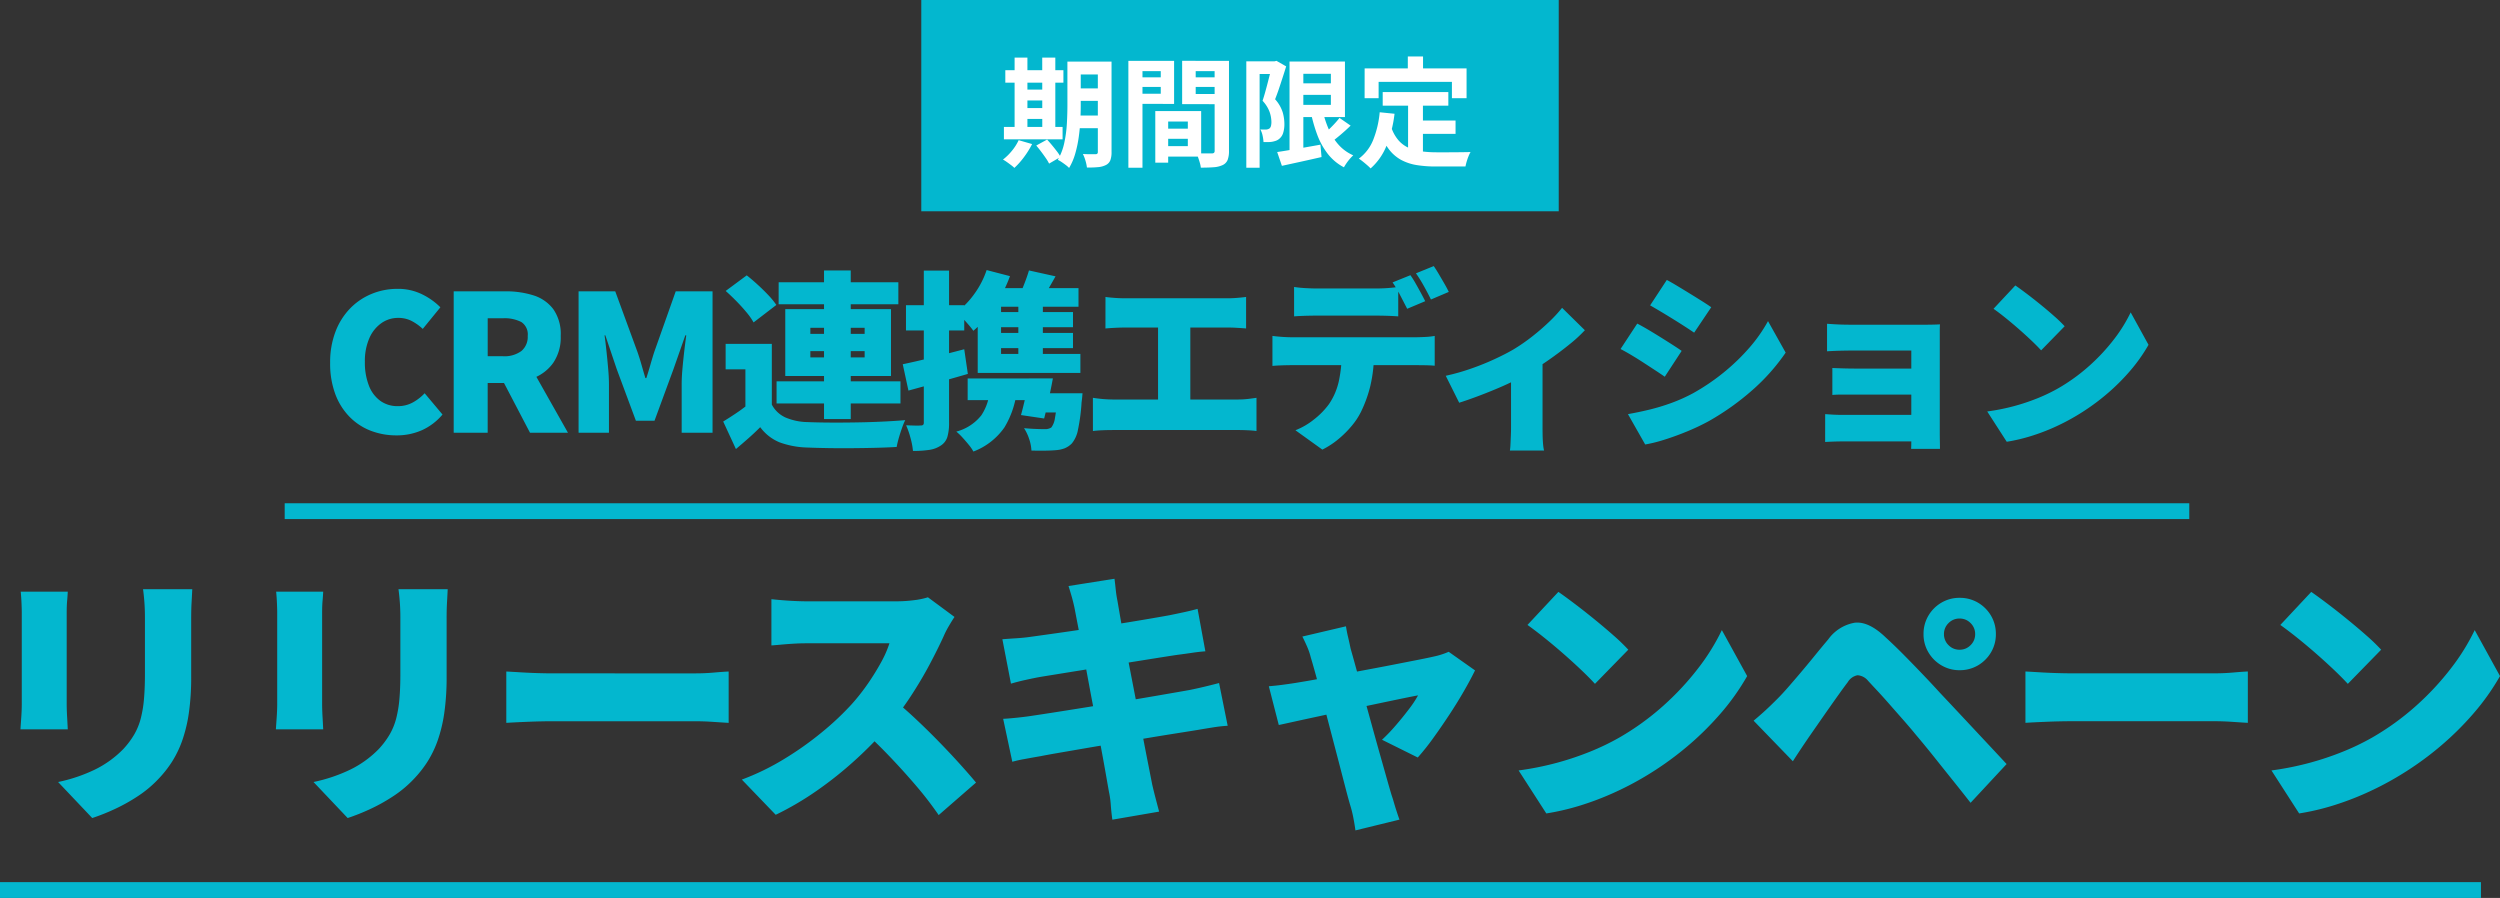 <svg xmlns="http://www.w3.org/2000/svg" width="316.134" height="113.548" viewBox="0 0 316.134 113.548">
  <rect x="0" y="0" width="316.134" height="113.548" fill="#333333" stroke="none"/>
  <g id="グループ_8348" data-name="グループ 8348" transform="translate(-3597.5 -4952.609)">
    <path id="パス_3786" data-name="パス 3786" d="M9.624.336A8.957,8.957,0,0,1,6.408-.24,7.548,7.548,0,0,1,3.732-1.98,8.141,8.141,0,0,1,1.908-4.86a11.023,11.023,0,0,1-.66-3.972A10.794,10.794,0,0,1,1.932-12.8,8.577,8.577,0,0,1,3.8-15.744a8.077,8.077,0,0,1,2.724-1.824,8.526,8.526,0,0,1,3.24-.624,6.859,6.859,0,0,1,3.132.7,8.52,8.52,0,0,1,2.292,1.632L12.96-13.128a6.393,6.393,0,0,0-1.416-1.008,3.662,3.662,0,0,0-1.7-.384,3.648,3.648,0,0,0-2.112.66,4.5,4.5,0,0,0-1.524,1.9A7.164,7.164,0,0,0,5.64-8.976,8,8,0,0,0,6.156-5.94,4.236,4.236,0,0,0,7.608-4.02a3.693,3.693,0,0,0,2.184.66,3.867,3.867,0,0,0,1.932-.48A6.045,6.045,0,0,0,13.2-4.992L15.456-2.3a7.359,7.359,0,0,1-2.6,1.98A7.817,7.817,0,0,1,9.624.336ZM16.872,0V-17.88h6.552a11.514,11.514,0,0,1,3.5.5,5.017,5.017,0,0,1,2.532,1.74,5.455,5.455,0,0,1,.948,3.4,5.705,5.705,0,0,1-.948,3.408A5.464,5.464,0,0,1,26.928-6.9a9.648,9.648,0,0,1-3.5.612H21.168V0Zm4.3-9.672h1.92a3.609,3.609,0,0,0,2.34-.66,2.327,2.327,0,0,0,.8-1.908,1.869,1.869,0,0,0-.8-1.752,4.624,4.624,0,0,0-2.34-.48h-1.92ZM26.52,0,22.656-7.392l2.9-2.808L31.32,0Zm6.144,0V-17.88H37.3l2.832,7.728q.264.768.5,1.6t.48,1.644h.12q.264-.816.5-1.644t.48-1.6l2.736-7.728h4.656V0H45.7V-6.12q0-.888.1-1.992t.228-2.22q.132-1.116.252-1.98h-.12L44.664-8.04l-2.4,6.528H39.912L37.488-8.04l-1.44-4.272h-.1q.12.864.24,1.98t.216,2.22q.1,1.1.1,1.992V0ZM57.1-11.232v9.048H53.76V-8.016h-2.5v-3.216Zm0,7.68a3.659,3.659,0,0,0,1.716,1.62,7.435,7.435,0,0,0,2.8.588q1.128.048,2.688.06T67.572-1.3q1.716-.024,3.384-.1t3.012-.192a8.935,8.935,0,0,0-.408,1q-.216.612-.4,1.248T72.888,1.8q-1.176.072-2.652.108T67.2,1.956q-1.56.012-3.024-.012T61.56,1.872A10.986,10.986,0,0,1,58.1,1.224,5.763,5.763,0,0,1,55.632-.7Q54.96-.024,54.216.636T52.56,2.064l-1.608-3.48q.744-.456,1.56-1t1.56-1.14ZM51.264-17.928,53.928-19.9q.672.528,1.392,1.188t1.344,1.32a9.543,9.543,0,0,1,1.008,1.236l-2.88,2.208a8.142,8.142,0,0,0-.9-1.284q-.588-.708-1.284-1.416T51.264-17.928Zm6.7-1.1H73.1v2.784H57.96ZM57.7-6.5H73.368V-3.7H57.7Zm6-14.016H67.08V-1.728H63.7Zm-1.728,10.2v.792h6.864v-.792Zm0-2.952v.768h6.864v-.768ZM58.8-15.624H72.168v8.448H58.8Zm25.464-4.944,2.952.768a18.222,18.222,0,0,1-1.968,3.876,14.068,14.068,0,0,1-2.664,3.036,9.3,9.3,0,0,0-.6-.756q-.384-.444-.792-.888a8.283,8.283,0,0,0-.72-.708,10.671,10.671,0,0,0,2.256-2.34A11.146,11.146,0,0,0,84.264-20.568Zm5.352.048,3.36.744q-.576,1.032-1.128,1.968T90.84-16.2l-2.664-.72a17.252,17.252,0,0,0,.8-1.776Q89.376-19.7,89.616-20.52Zm-4.92,7.9H95.184v1.92H84.7Zm-2.832,5.76h8.544v2.736H81.864Zm2.832-8.4H95.184v1.92H84.7Zm3.576-1.848h3.1V-9h-3.1Zm2.472,12.12h3.7v2.424H90.024Zm2.5,0h3.144l-.036.42q-.036.42-.084.732a23.506,23.506,0,0,1-.456,3.468,3.779,3.779,0,0,1-.768,1.716,2.7,2.7,0,0,1-.924.624A3.88,3.88,0,0,1,93,2.208q-.528.048-1.344.06t-1.728-.012A5.253,5.253,0,0,0,89.64.792a5.715,5.715,0,0,0-.648-1.368q.768.072,1.5.1t1.116.024a1.385,1.385,0,0,0,.84-.216A2.542,2.542,0,0,0,92.9-1.848a23.5,23.5,0,0,0,.336-2.784Zm-8.568-.816,3.456-.024a11.456,11.456,0,0,1-1.62,5.16,8.418,8.418,0,0,1-3.924,3.048,4.918,4.918,0,0,0-.564-.828q-.4-.492-.828-.96a6.854,6.854,0,0,0-.768-.732,5.981,5.981,0,0,0,3.168-2.064A6.53,6.53,0,0,0,84.672-5.808Zm.816-12.48H95.88v2.352h-12.5ZM83.136-15.6l2.952-2.544v9.36H83.136Zm0,5.64H96.12v2.4H83.136Zm-9.48,1.3q1.512-.312,3.6-.828t4.176-1.068l.456,3.12q-1.9.552-3.864,1.1T74.376-5.328Zm.408-7.464h7.368v3.192H74.064ZM76.32-20.5h3.192V-1.3A6.315,6.315,0,0,1,79.3.528a1.99,1.99,0,0,1-.84,1.1A3.5,3.5,0,0,1,77,2.172a13.648,13.648,0,0,1-2.052.132,9.013,9.013,0,0,0-.3-1.6,10.877,10.877,0,0,0-.564-1.644q.576.024,1.1.036a6.458,6.458,0,0,0,.744-.012.47.47,0,0,0,.3-.072A.416.416,0,0,0,76.32-1.3Zm13.3,13.632H92.64q-.24,1.3-.54,2.676T91.536-1.8l-2.928-.432q.264-.96.552-2.22T89.616-6.864Zm9.672-10.3q.48.072,1.176.12t1.248.048H114.72q.552,0,1.176-.048t1.176-.12v3.984q-.576-.048-1.2-.084T114.72-13.3H101.712q-.552,0-1.248.036t-1.176.084Zm6.648,15.168v-12.96h4.08v12.96ZM97.7-4.416q.6.1,1.26.156t1.236.06h15.816a11.214,11.214,0,0,0,1.308-.072q.612-.072,1.068-.144v4.2q-.528-.072-1.224-.1t-1.152-.024H100.2q-.552,0-1.212.024t-1.284.1Zm25.44-14.016q.624.1,1.4.144t1.38.048h7.608q.672,0,1.392-.048t1.392-.144v3.72q-.672-.048-1.38-.072t-1.4-.024h-7.608q-.624,0-1.4.024t-1.38.072Zm-2.736,6.192q.552.072,1.212.12t1.212.048h15.72q.384,0,1.128-.036a9.205,9.205,0,0,0,1.248-.132v3.768q-.48-.048-1.152-.06t-1.224-.012h-15.72q-.528,0-1.224.024t-1.2.072Zm12.84,2.064a17.667,17.667,0,0,1-.456,4.236,16.082,16.082,0,0,1-1.2,3.324,8.787,8.787,0,0,1-1.14,1.728,12.816,12.816,0,0,1-1.68,1.68,10.546,10.546,0,0,1-2.052,1.344L123.312-.312a8.912,8.912,0,0,0,2.364-1.38,9.7,9.7,0,0,0,1.884-1.932,8.343,8.343,0,0,0,1.26-2.988,17.084,17.084,0,0,0,.348-3.54Zm4.608-9.744a11.557,11.557,0,0,1,.66,1.044q.348.612.672,1.212t.54,1.032l-2.28.96q-.384-.744-.876-1.692a15.427,15.427,0,0,0-.972-1.644Zm2.952-1.152q.312.456.672,1.068t.7,1.2q.336.588.528,1l-2.256.96q-.36-.744-.888-1.692a17.262,17.262,0,0,0-1.008-1.62ZM142.32-7.2a26.914,26.914,0,0,0,3.18-.9,32.412,32.412,0,0,0,3.036-1.224q1.416-.66,2.352-1.212a23.026,23.026,0,0,0,2.376-1.644,28.393,28.393,0,0,0,2.16-1.872,17.624,17.624,0,0,0,1.608-1.74l2.88,2.832a17.836,17.836,0,0,1-1.932,1.776q-1.212.984-2.6,1.956T152.64-7.464q-.84.5-1.944,1.032T148.4-5.412q-1.188.492-2.328.912t-2.052.708Zm8.256-1.008,3.984-.7v8.28q0,.456.012,1.032t.06,1.08a4.869,4.869,0,0,0,.12.768h-4.32a6.283,6.283,0,0,0,.072-.768q.024-.5.048-1.08t.024-1.032Zm19.7-11.112q.624.336,1.38.792t1.536.936q.78.48,1.488.924t1.212.8l-2.16,3.216q-.528-.36-1.236-.816t-1.464-.924q-.756-.468-1.5-.912t-1.368-.8ZM165.36-2.352q1.368-.24,2.748-.576a25.912,25.912,0,0,0,2.76-.84,21.081,21.081,0,0,0,2.724-1.224,26.842,26.842,0,0,0,3.864-2.616,26.114,26.114,0,0,0,3.24-3.12,18.877,18.877,0,0,0,2.376-3.384l2.232,3.984a25.441,25.441,0,0,1-4.224,4.752,32.46,32.46,0,0,1-5.5,3.912,27.508,27.508,0,0,1-2.7,1.284q-1.476.612-2.892,1.056a18.115,18.115,0,0,1-2.448.612ZM166.536-13.8q.648.336,1.416.792t1.536.936q.768.48,1.464.924t1.2.8L170.016-7.08q-.552-.384-1.248-.84t-1.452-.948q-.756-.492-1.5-.936t-1.392-.78Zm24,.024.936.06q.576.036,1.2.048t1.128.012h8.976q.432,0,1.08-.012t.96-.036q-.024.264-.024.852V.216q0,.288.012.888t.012.936h-3.648q.024-.336.024-1V-10.392H193.8q-.5,0-1.14.012t-1.212.036q-.576.024-.912.048Zm.672,5.592q.552.024,1.368.048t1.536.024h8.736v3.288H192.54q-.852,0-1.332.048ZM190.3-2.352q.312.024.888.06t1.248.036h10.44V1.1H192.408q-.48,0-1.14.024t-.972.048Zm24.048-16.272q.624.432,1.464,1.068t1.74,1.368q.9.732,1.7,1.44a17.638,17.638,0,0,1,1.332,1.284l-2.976,3.048q-.48-.528-1.224-1.236t-1.608-1.464q-.864-.756-1.7-1.428t-1.488-1.128ZM210.792-2.688a26.467,26.467,0,0,0,3.372-.672,26.058,26.058,0,0,0,3.012-1.008,21.713,21.713,0,0,0,2.592-1.248A23.317,23.317,0,0,0,223.7-8.46a24.613,24.613,0,0,0,3.108-3.336,19,19,0,0,0,2.124-3.42l2.256,4.1a20.763,20.763,0,0,1-2.376,3.348,26.619,26.619,0,0,1-3.18,3.108,27.988,27.988,0,0,1-3.78,2.64,27.12,27.12,0,0,1-2.64,1.356,25.647,25.647,0,0,1-2.928,1.1,21.751,21.751,0,0,1-3.024.708Z" transform="translate(3638 5007.328)" fill="#03b7cf"/>
    <path id="パス_3787" data-name="パス 3787" d="M27.812-26.724q-.034.748-.085,1.649t-.051,2.023v7.412a31.482,31.482,0,0,1-.289,4.522,18.487,18.487,0,0,1-.833,3.5A13.173,13.173,0,0,1,25.245-4.9a14.293,14.293,0,0,1-1.751,2.21,14.4,14.4,0,0,1-2.6,2.159,22.189,22.189,0,0,1-2.975,1.649A26.429,26.429,0,0,1,15.164,2.21L10.846-2.346a20.19,20.19,0,0,0,4.675-1.581,13.014,13.014,0,0,0,3.553-2.567,10.571,10.571,0,0,0,1.394-1.853,8.119,8.119,0,0,0,.833-2.04,14.923,14.923,0,0,0,.408-2.482q.119-1.377.119-3.145v-7.038q0-1.122-.068-2.023t-.17-1.649Zm-15.742.306q-.034.646-.085,1.207t-.051,1.479v11.56q0,.646.051,1.564t.085,1.6H6.086q.034-.51.1-1.462t.068-1.734V-23.732q0-.476-.034-1.258t-.1-1.428Zm48.042-.306q-.034.748-.085,1.649t-.051,2.023v7.412a31.482,31.482,0,0,1-.289,4.522,18.487,18.487,0,0,1-.833,3.5A13.173,13.173,0,0,1,57.545-4.9a14.293,14.293,0,0,1-1.751,2.21,14.4,14.4,0,0,1-2.6,2.159,22.189,22.189,0,0,1-2.975,1.649A26.429,26.429,0,0,1,47.464,2.21L43.146-2.346a20.19,20.19,0,0,0,4.675-1.581,13.014,13.014,0,0,0,3.553-2.567,10.571,10.571,0,0,0,1.394-1.853,8.119,8.119,0,0,0,.833-2.04,14.923,14.923,0,0,0,.408-2.482q.119-1.377.119-3.145v-7.038q0-1.122-.068-2.023t-.17-1.649Zm-15.742.306q-.034.646-.085,1.207t-.051,1.479v11.56q0,.646.051,1.564t.085,1.6H38.386q.034-.51.1-1.462t.068-1.734V-23.732q0-.476-.034-1.258t-.1-1.428Zm23.154,10.1q.68.034,1.751.1t2.193.1q1.122.034,1.938.034H91.46q1.156,0,2.295-.1t1.887-.136v6.494Q95-9.86,93.755-9.945T91.46-10.03H73.406q-1.462,0-3.145.068t-2.737.136Zm56.678-6.9q-.238.34-.68,1.088a11.681,11.681,0,0,0-.714,1.394q-.714,1.564-1.751,3.519t-2.346,3.961a37.889,37.889,0,0,1-2.805,3.774,50.528,50.528,0,0,1-4.233,4.335,47.443,47.443,0,0,1-4.9,3.91A37.671,37.671,0,0,1,101.592,1.8L97.308-2.652A30.9,30.9,0,0,0,102.68-5.27,40.819,40.819,0,0,0,107.508-8.7a35.345,35.345,0,0,0,3.706-3.5,26.41,26.41,0,0,0,2.057-2.618,30.532,30.532,0,0,0,1.649-2.669,13.5,13.5,0,0,0,1.054-2.4H105.4q-.748,0-1.581.051t-1.564.119q-.731.068-1.207.1v-5.848q.612.068,1.445.136t1.632.1q.8.034,1.275.034h11.356a17.521,17.521,0,0,0,2.4-.153,9.114,9.114,0,0,0,1.683-.357Zm-7.854,10.336q1.292,1.02,2.788,2.414t2.975,2.907q1.479,1.513,2.737,2.907t2.074,2.38L122.2,1.836a44.121,44.121,0,0,0-2.839-3.689q-1.581-1.853-3.332-3.689t-3.587-3.5Zm23.018-11.526q-.17-.782-.357-1.428t-.391-1.292l5.814-.918q.068.51.153,1.326a14.383,14.383,0,0,0,.221,1.462q.1.578.323,1.887t.561,3.128q.34,1.819.748,3.91t.816,4.233q.408,2.142.782,4.1t.68,3.5q.306,1.547.476,2.431.17.748.408,1.666t.476,1.8l-5.916,1.02q-.136-.986-.2-1.9a11.32,11.32,0,0,0-.238-1.666L143.327-3.4q-.255-1.462-.612-3.366t-.765-4.012q-.408-2.108-.8-4.233t-.748-3.995q-.357-1.87-.629-3.281T139.366-24.412ZM130.254-20.4q.884-.068,1.717-.119t1.615-.153q.714-.1,2.074-.289t3.111-.442q1.751-.255,3.638-.544t3.655-.578q1.768-.289,3.145-.527t2.125-.374q.85-.17,1.87-.391t1.734-.425l.986,5.372q-.646.034-1.683.187t-1.853.255q-.918.136-2.414.374l-3.3.527q-1.8.289-3.672.6t-3.553.578l-2.941.476q-1.258.2-1.836.306-.85.17-1.615.34t-1.717.442Zm.1,10.064q.714-.034,1.836-.153t1.972-.255q.918-.136,2.448-.374t3.434-.544l3.927-.629q2.023-.323,3.927-.646t3.485-.6q1.581-.272,2.533-.442.986-.2,1.989-.442t1.751-.442l1.088,5.406a16.765,16.765,0,0,0-1.819.2q-1.071.17-2.057.34-1.054.17-2.669.425t-3.553.578q-1.938.323-3.961.646t-3.893.646l-3.349.578q-1.479.255-2.329.425-1.156.2-2.091.374a15.177,15.177,0,0,0-1.513.34Zm43.35-11.7q.1.68.272,1.394t.306,1.394q.34,1.19.782,2.805t.952,3.451q.51,1.836,1.02,3.689t.986,3.536q.476,1.683.85,3.009t.612,2.108q.1.272.272.867t.374,1.207q.2.612.34.986L174.9,3.774q-.1-.748-.272-1.632A14.291,14.291,0,0,0,174.216.51q-.238-.816-.6-2.21t-.816-3.145q-.459-1.751-.952-3.638t-.969-3.706q-.476-1.819-.9-3.366t-.731-2.567a8.541,8.541,0,0,0-.459-1.343q-.289-.663-.6-1.275Zm16.32,5.576q-.544,1.122-1.394,2.6t-1.87,3.026q-1.02,1.547-2.04,2.958a29.391,29.391,0,0,1-1.938,2.431l-4.522-2.244a21.293,21.293,0,0,0,1.683-1.751q.9-1.037,1.7-2.091a13.365,13.365,0,0,0,1.173-1.768q-.408.068-1.411.272t-2.38.493l-2.992.629q-1.615.34-3.247.7t-3.128.68q-1.5.323-2.652.578t-1.8.391l-1.258-4.9q.85-.068,1.632-.17t1.666-.238l1.428-.238q1.02-.17,2.414-.442t3.009-.578q1.615-.306,3.247-.612t3.111-.6l2.6-.51q1.122-.221,1.7-.357a9.355,9.355,0,0,0,1.037-.272,8.543,8.543,0,0,0,.9-.34Zm10.54-9.928q.884.612,2.074,1.513t2.465,1.938q1.275,1.037,2.414,2.04a24.987,24.987,0,0,1,1.887,1.819l-4.216,4.318q-.68-.748-1.734-1.751t-2.278-2.074q-1.224-1.071-2.414-2.023t-2.108-1.6ZM195.534-3.808a37.5,37.5,0,0,0,4.777-.952,36.914,36.914,0,0,0,4.267-1.428,30.761,30.761,0,0,0,3.672-1.768,33.033,33.033,0,0,0,5.576-4.029,34.868,34.868,0,0,0,4.4-4.726,26.91,26.91,0,0,0,3.009-4.845l3.2,5.814A29.414,29.414,0,0,1,221.068-11a37.71,37.71,0,0,1-4.505,4.4,39.649,39.649,0,0,1-5.355,3.74,38.42,38.42,0,0,1-3.74,1.921A36.334,36.334,0,0,1,203.32.629a30.814,30.814,0,0,1-4.284,1Zm53.788-17.238a1.9,1.9,0,0,0,.578,1.394,1.9,1.9,0,0,0,1.394.578,1.9,1.9,0,0,0,1.394-.578,1.9,1.9,0,0,0,.578-1.394,1.9,1.9,0,0,0-.578-1.394,1.9,1.9,0,0,0-1.394-.578,1.9,1.9,0,0,0-1.394.578A1.9,1.9,0,0,0,249.322-21.046Zm-2.584,0a4.5,4.5,0,0,1,.612-2.329A4.6,4.6,0,0,1,249-25.024a4.432,4.432,0,0,1,2.295-.612,4.5,4.5,0,0,1,2.329.612,4.6,4.6,0,0,1,1.649,1.649,4.5,4.5,0,0,1,.612,2.329,4.432,4.432,0,0,1-.612,2.3,4.6,4.6,0,0,1-1.649,1.649,4.5,4.5,0,0,1-2.329.612A4.432,4.432,0,0,1,249-17.1a4.6,4.6,0,0,1-1.649-1.649A4.432,4.432,0,0,1,246.738-21.046ZM225.25-10.1q.816-.68,1.5-1.309t1.53-1.479q.578-.578,1.292-1.394t1.564-1.819q.85-1,1.751-2.108T234.7-20.4a5.216,5.216,0,0,1,3.349-2.091q1.751-.187,3.859,1.819,1.224,1.122,2.414,2.329t2.329,2.4q1.139,1.19,2.159,2.312,1.156,1.224,2.618,2.788t2.992,3.2q1.53,1.632,2.822,3.026l-4.556,4.9q-1.088-1.394-2.329-2.941T247.928-5.7q-1.19-1.479-2.142-2.6-.748-.918-1.632-1.921t-1.734-1.972q-.85-.969-1.564-1.734t-1.122-1.207a1.9,1.9,0,0,0-1.343-.714,1.86,1.86,0,0,0-1.241.884q-.442.578-1.037,1.411T234.872-11.8q-.646.918-1.258,1.8t-1.088,1.564q-.612.884-1.224,1.8t-1.088,1.666Zm34.374-6.222q.68.034,1.751.1t2.193.1q1.122.034,1.938.034H283.56q1.156,0,2.3-.1t1.887-.136v6.494q-.646-.034-1.887-.119t-2.3-.085H265.506q-1.462,0-3.145.068t-2.737.136Zm36.142-10.064q.884.612,2.074,1.513t2.465,1.938q1.275,1.037,2.414,2.04a24.992,24.992,0,0,1,1.887,1.819l-4.216,4.318q-.68-.748-1.734-1.751t-2.278-2.074q-1.224-1.071-2.414-2.023t-2.108-1.6ZM290.734-3.808a37.495,37.495,0,0,0,4.777-.952,36.916,36.916,0,0,0,4.267-1.428,30.759,30.759,0,0,0,3.672-1.768,33.032,33.032,0,0,0,5.576-4.029,34.868,34.868,0,0,0,4.4-4.726,26.912,26.912,0,0,0,3.009-4.845l3.2,5.814A29.413,29.413,0,0,1,316.268-11a37.71,37.71,0,0,1-4.5,4.4,39.651,39.651,0,0,1-5.355,3.74,38.422,38.422,0,0,1-3.74,1.921A36.335,36.335,0,0,1,298.52.629a30.814,30.814,0,0,1-4.284,1Z" transform="translate(3594 5053.843)" fill="#03b7cf"/>
    <g id="グループ_8347" data-name="グループ 8347" transform="translate(3714 4952.609)">
      <rect id="長方形_23426" data-name="長方形 23426" width="80.607" height="26.718" transform="translate(0 0)" fill="#03b7cf"/>
      <path id="パス_3788" data-name="パス 3788" d="M9.222-12.073H13.1v1.628H9.222Zm0,3.39H13.1V-7.1H9.222Zm-.007,3.43H13.11v1.605H9.215Zm3.11-6.819h1.734V-.642A2.937,2.937,0,0,1,13.909.4a1.149,1.149,0,0,1-.546.6,2.638,2.638,0,0,1-.982.274,12.425,12.425,0,0,1-1.435.05A5.047,5.047,0,0,0,10.76.457a4.7,4.7,0,0,0-.325-.842q.483.027.958.027t.632,0a.339.339,0,0,0,.233-.069.322.322,0,0,0,.068-.234Zm-3.848,0h1.687v5.514q0,.887-.052,1.935T9.907-2.5A14.84,14.84,0,0,1,9.464-.42a7.494,7.494,0,0,1-.773,1.8,3.179,3.179,0,0,0-.413-.367q-.266-.2-.54-.386A3.067,3.067,0,0,0,7.263.359a7.332,7.332,0,0,0,.823-2.171,15.594,15.594,0,0,0,.325-2.439q.067-1.237.067-2.308ZM.626-10.979H7.973v1.57H.626ZM2.584-8.525H6.162v1.371H2.584Zm0,2.333H6.166v1.374H2.587ZM.448-3.81h7.42v1.57H.448ZM1.8-12.574H3.42v9.331H1.8Zm3.494,0H6.949v9.331H5.3ZM2.313-2.133l1.7.491A10.856,10.856,0,0,1,2.987.01,9.571,9.571,0,0,1,1.771,1.374a4.15,4.15,0,0,0-.421-.357Q1.088.818.815.625A4.545,4.545,0,0,0,.329.32,6.911,6.911,0,0,0,1.465-.795,6.187,6.187,0,0,0,2.313-2.133Zm2.225.676L5.908-2.21q.3.322.626.716t.619.779a5.473,5.473,0,0,1,.463.7L6.161.829a5.11,5.11,0,0,0-.419-.7q-.275-.4-.591-.819T4.538-1.457Zm15.9-2.131h4.1v1.281h-4.1Zm-.105-2.228h5.058V-.053H20.334V-1.377h3.371V-4.488H20.334Zm-.743,0H21.22V.712H19.591Zm-2.512-4.269h3.756v1.219H17.079Zm6.964,0h3.786v1.219H24.043Zm3.049-2.081h1.819V-.784A3.125,3.125,0,0,1,28.74.359a1.241,1.241,0,0,1-.62.651,3.137,3.137,0,0,1-1.127.278q-.669.054-1.643.054A3.555,3.555,0,0,0,25.23.75q-.094-.334-.214-.67a4.3,4.3,0,0,0-.246-.575q.4.027.8.033t.719,0l.451,0a.41.41,0,0,0,.282-.078.379.379,0,0,0,.075-.27Zm-9.866,0h4.743v5.445H17.226V-8.01h3.056v-2.855H17.226Zm10.826,0v1.3H24.7v2.89h3.356v1.289H22.986v-5.48Zm-11.865,0h1.784V1.349H16.187Zm21.4,2.842h5.173V-7.86H37.585ZM35.005-.633q.682-.1,1.574-.253t1.895-.324q1-.174,2-.355L40.613,0Q39.314.3,38,.588t-2.4.524Zm1.561-11.441h1.746V-.218H36.566Zm1.019,0h5.989v7.017H37.585V-6.6h4.209v-3.924H37.585Zm3.126,5.99A13.212,13.212,0,0,0,41.486-3.6,7.435,7.435,0,0,0,42.75-1.575,5.362,5.362,0,0,0,44.623-.218,5.5,5.5,0,0,0,44.2.221a6.172,6.172,0,0,0-.428.555q-.2.29-.326.522A6.258,6.258,0,0,1,41.42-.38,9.1,9.1,0,0,1,40.077-2.8a18.954,18.954,0,0,1-.852-3.036Zm2.172,1.132,1.41.979q-.618.6-1.3,1.177t-1.246.981l-1.116-.858q.356-.3.772-.685t.808-.807A9.67,9.67,0,0,0,42.883-4.952ZM31.1-12.1h3.743v1.6H32.783V1.354H31.1Zm3.25,0h.312l.254-.065,1.224.7q-.2.655-.44,1.391T35.22-8.614q-.244.717-.48,1.305A4.494,4.494,0,0,1,35.7-5.662a5.363,5.363,0,0,1,.215,1.431A3.674,3.674,0,0,1,35.744-3a1.525,1.525,0,0,1-.54.745,1.4,1.4,0,0,1-.413.214,3.317,3.317,0,0,1-.473.116,4.027,4.027,0,0,1-.491.034q-.276,0-.552,0a5.04,5.04,0,0,0-.113-.807,2.789,2.789,0,0,0-.29-.8q.211.022.383.023t.31,0a1.071,1.071,0,0,0,.241-.038.8.8,0,0,0,.211-.095.566.566,0,0,0,.2-.321,1.936,1.936,0,0,0,.057-.534,4.021,4.021,0,0,0-.219-1.211,4.144,4.144,0,0,0-.9-1.441q.168-.5.34-1.12t.332-1.241q.16-.623.3-1.167t.222-.906ZM48.348-8.213h8.3V-6.5h-8.3ZM52.5-4.62H57.56v1.687H52.5Zm-.942-2.6h1.877V.029L51.555-.2ZM47.968-5.663l1.877.189a15.885,15.885,0,0,1-1.02,4.05,7.5,7.5,0,0,1-2.008,2.863,5.445,5.445,0,0,0-.419-.4Q46.126.8,45.834.568T45.331.2a5.463,5.463,0,0,0,1.833-2.416A12.48,12.48,0,0,0,47.968-5.663Zm1.456,1.878a4.881,4.881,0,0,0,.914,1.661,3.734,3.734,0,0,0,1.3.962,5.914,5.914,0,0,0,1.623.443A14.405,14.405,0,0,0,55.143-.6h1.572q.5,0,1.02-.006l.971-.012q.454-.006.752-.017a3.949,3.949,0,0,0-.26.54,6.976,6.976,0,0,0-.233.674q-.1.346-.15.616h-3.77a14.9,14.9,0,0,1-2.392-.178A6.251,6.251,0,0,1,50.681.363,4.947,4.947,0,0,1,49.117-1a7.887,7.887,0,0,1-1.165-2.3Zm2.1-8.937h1.924v2.735H51.52Zm-5.461,1.51H58.953v3.77H57.1V-9.51H47.831v2.068H46.059Z" transform="translate(10 19.859)" fill="#fff"/>
    </g>
    <path id="パス_3785" data-name="パス 3785" d="M240.842,1H0V-1H240.842Z" transform="translate(3633.5 5017.248)" fill="#03b7cf"/>
    <path id="線_277" data-name="線 277" d="M313.724,1H0V-1H313.724Z" transform="translate(3597.5 5065.158)" fill="#03b7cf"/>
  </g>
</svg>

